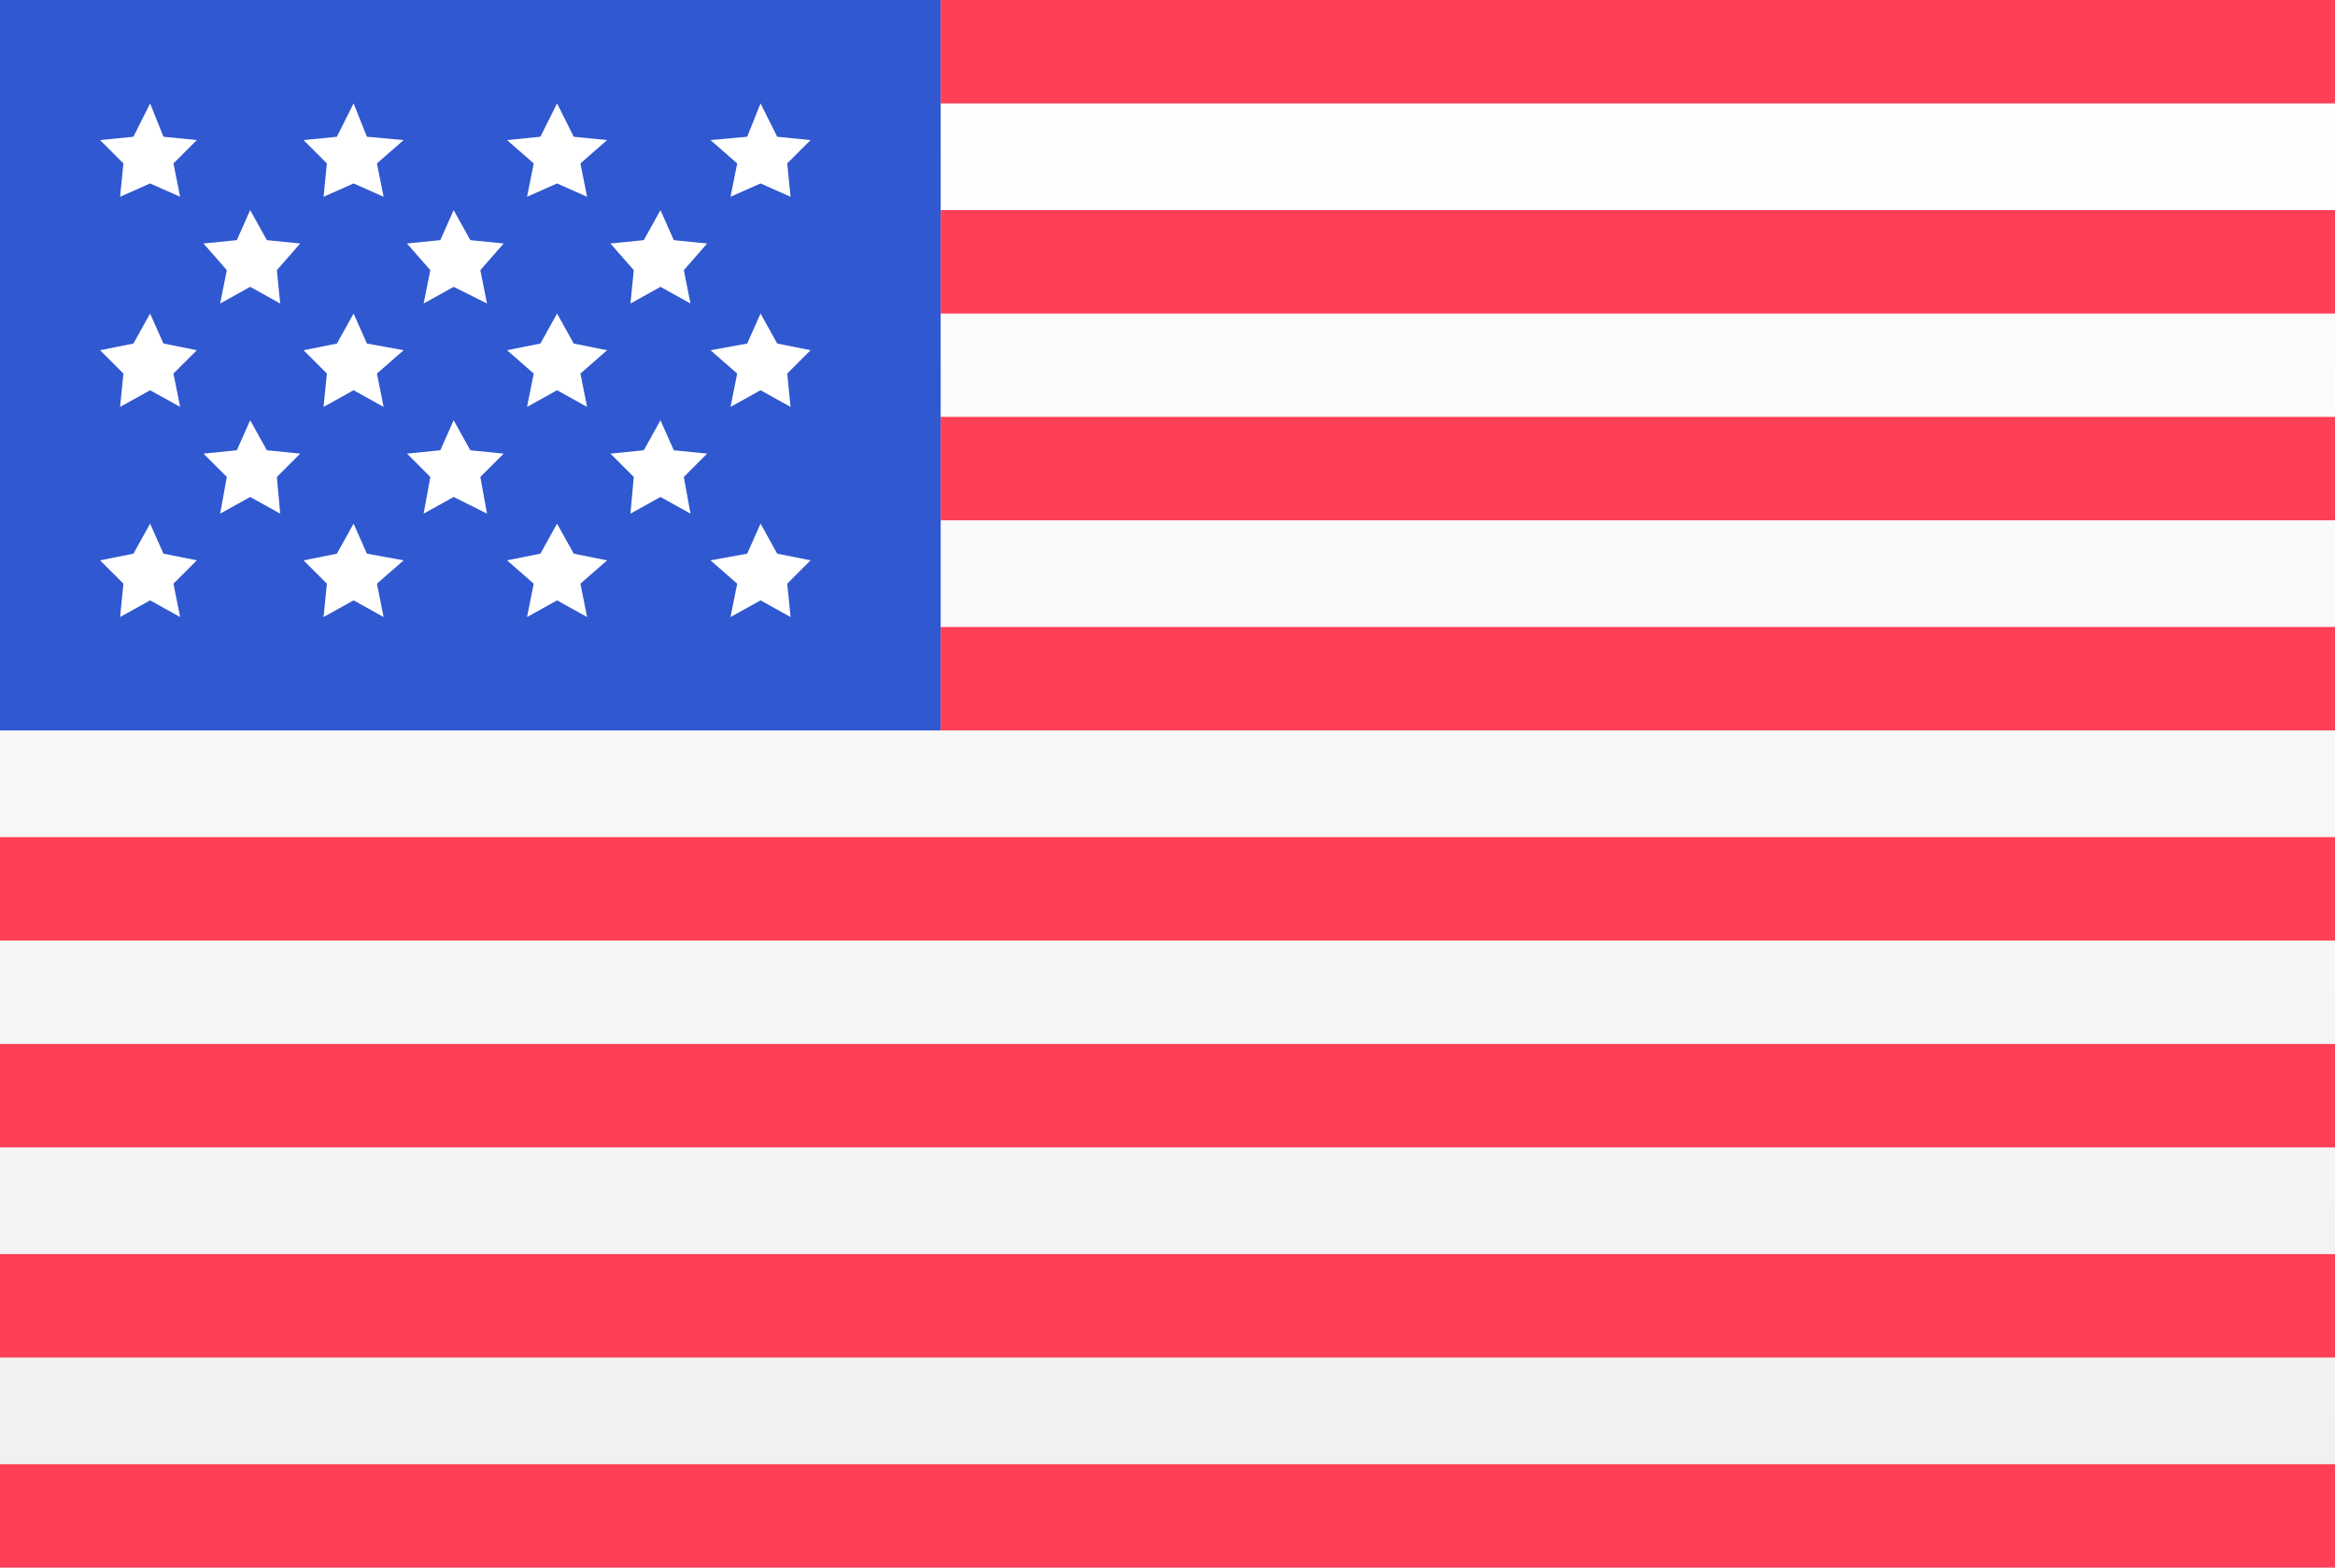 <svg xmlns="http://www.w3.org/2000/svg" viewBox="0 0 70 47">
    <style>.st0{fill-rule:evenodd;clip-rule:evenodd;fill:#FE3F55;} .st1{display:none;fill-rule:evenodd;clip-rule:evenodd;fill:#FFFFFF;} .st2{fill:#FAFFFF;} .st3{fill-rule:evenodd;clip-rule:evenodd;fill:#FAFFFF;} .st4{fill-rule:evenodd;clip-rule:evenodd;fill:#FFFFFF;} .st5{fill-rule:evenodd;clip-rule:evenodd;fill:#3058D0;} .st6{display:none;fill:#FFFFFF;} .st7{fill:#FFFFFF;} .st8{opacity:0.2;} .st9{fill-rule:evenodd;clip-rule:evenodd;fill:#FFDC3D;} .st10{fill-rule:evenodd;clip-rule:evenodd;fill:#FFCB29;} .st11{fill-rule:evenodd;clip-rule:evenodd;fill:#323D4E;} .st12{fill-rule:evenodd;clip-rule:evenodd;fill:#FFE74C;} .st13{fill-rule:evenodd;clip-rule:evenodd;fill:#40BB56;} .st14{display:none;fill:#FE3F55;} .st15{fill:#FE3F55;} .st16{fill:#3058D0;} .st17{fill:#1679DB;} .st18{fill:#FFC400;} .st19{display:none;} .st20{display:inline;fill:#FFFFFF;} .st21{display:none;fill:#FFCB29;} .st22{fill:#FFCB29;} .st23{fill-rule:evenodd;clip-rule:evenodd;fill:#44D155;} .st24{filter:url(#Adobe_OpacityMaskFilter);} .st25{mask:url(#cypress_1_);} .st26{fill:#40BB56;} .st27{fill:#4286F5;} .st28{clip-path:url(#usa-flag-gradient);} .st29{fill:url(#SVGID_3_);} .st30{fill:url(#SVGID_4_);} .st31{fill:url(#SVGID_5_);} .st32{fill-rule:evenodd;clip-rule:evenodd;fill:#FF6F28;} .st33{fill:#FFDC3D;} .st34{fill:url(#SVGID_6_);}</style>
    <g>
        <linearGradient id="usa-flag-gradient" x1="35" x2="35" y1="47" gradientUnits="userSpaceOnUse">
            <stop offset="0" stop-color="#F0F0F0" />
            <stop offset="1" stop-color="#FFF" />
        </linearGradient>
        <path fill="url(#usa-flag-gradient)" d="M0 0h70v47H0z" />
        <path d="M0 0h28.2v21.9H0z" class="st16" />
        <path d="M28.2 0H70v3.1H28.2zM28.2 6.3H70v3.1H28.2zM28.2 12.5H70v3.1H28.2zM28.2 18.8H70v3.1H28.2zM0 25.1h70v3.1H0zM0 31.3h70v3.1H0zM0 37.6h70v3.1H0zM0 43.9h70V47H0z" class="st15" />
        <g>
            <path d="M4.5 3.1l.4 1 1 .1-.7.7.2 1-.9-.4-.9.4.1-1-.7-.7 1-.1zM10.6 3.1l.4 1 1.1.1-.8.7.2 1-.9-.4-.9.4.1-1-.7-.7 1-.1zM16.7 3.1l.5 1 1 .1-.8.7.2 1-.9-.4-.9.4.2-1-.8-.7 1-.1zM22.8 3.1l.5 1 1 .1-.7.7.1 1-.9-.4-.9.4.2-1-.8-.7 1.1-.1zM4.5 9.4l.4.9 1 .2-.7.7.2 1-.9-.5-.9.5.1-1-.7-.7 1-.2zM10.6 9.4l.4.9 1.1.2-.8.7.2 1-.9-.5-.9.5.1-1-.7-.7 1-.2zM16.7 9.4l.5.9 1 .2-.8.7.2 1-.9-.5-.9.5.2-1-.8-.7 1-.2zM22.8 9.4l.5.9 1 .2-.7.7.1 1-.9-.5-.9.5.2-1-.8-.7 1.1-.2zM4.5 15.7l.4.9 1 .2-.7.7.2 1-.9-.5-.9.5.1-1-.7-.7 1-.2zM10.6 15.7l.4.9 1.1.2-.8.7.2 1-.9-.5-.9.5.1-1-.7-.7 1-.2zM16.7 15.7l.5.9 1 .2-.8.7.2 1-.9-.5-.9.5.2-1-.8-.7 1-.2zM22.8 15.7l.5.9 1 .2-.7.7.1 1-.9-.5-.9.5.2-1-.8-.7 1.1-.2zM7.5 6.3l.5.9 1 .1-.7.8.1 1-.9-.5-.9.5.2-1-.7-.8 1-.1zM13.6 6.3l.5.9 1 .1-.7.8.2 1-1-.5-.9.5.2-1-.7-.8 1-.1zM19.8 6.3l.4.9 1 .1-.7.8.2 1-.9-.5-.9.5.1-1-.7-.8 1-.1zM7.5 12.6l.5.9 1 .1-.7.7.1 1.1-.9-.5-.9.5.2-1.1-.7-.7 1-.1zM13.6 12.6l.5.9 1 .1-.7.7.2 1.1-1-.5-.9.5.2-1.1-.7-.7 1-.1zM19.8 12.6l.4.9 1 .1-.7.7.2 1.1-.9-.5-.9.5.1-1.1-.7-.7 1-.1z" class="st7" />
        </g>
    </g>
</svg>